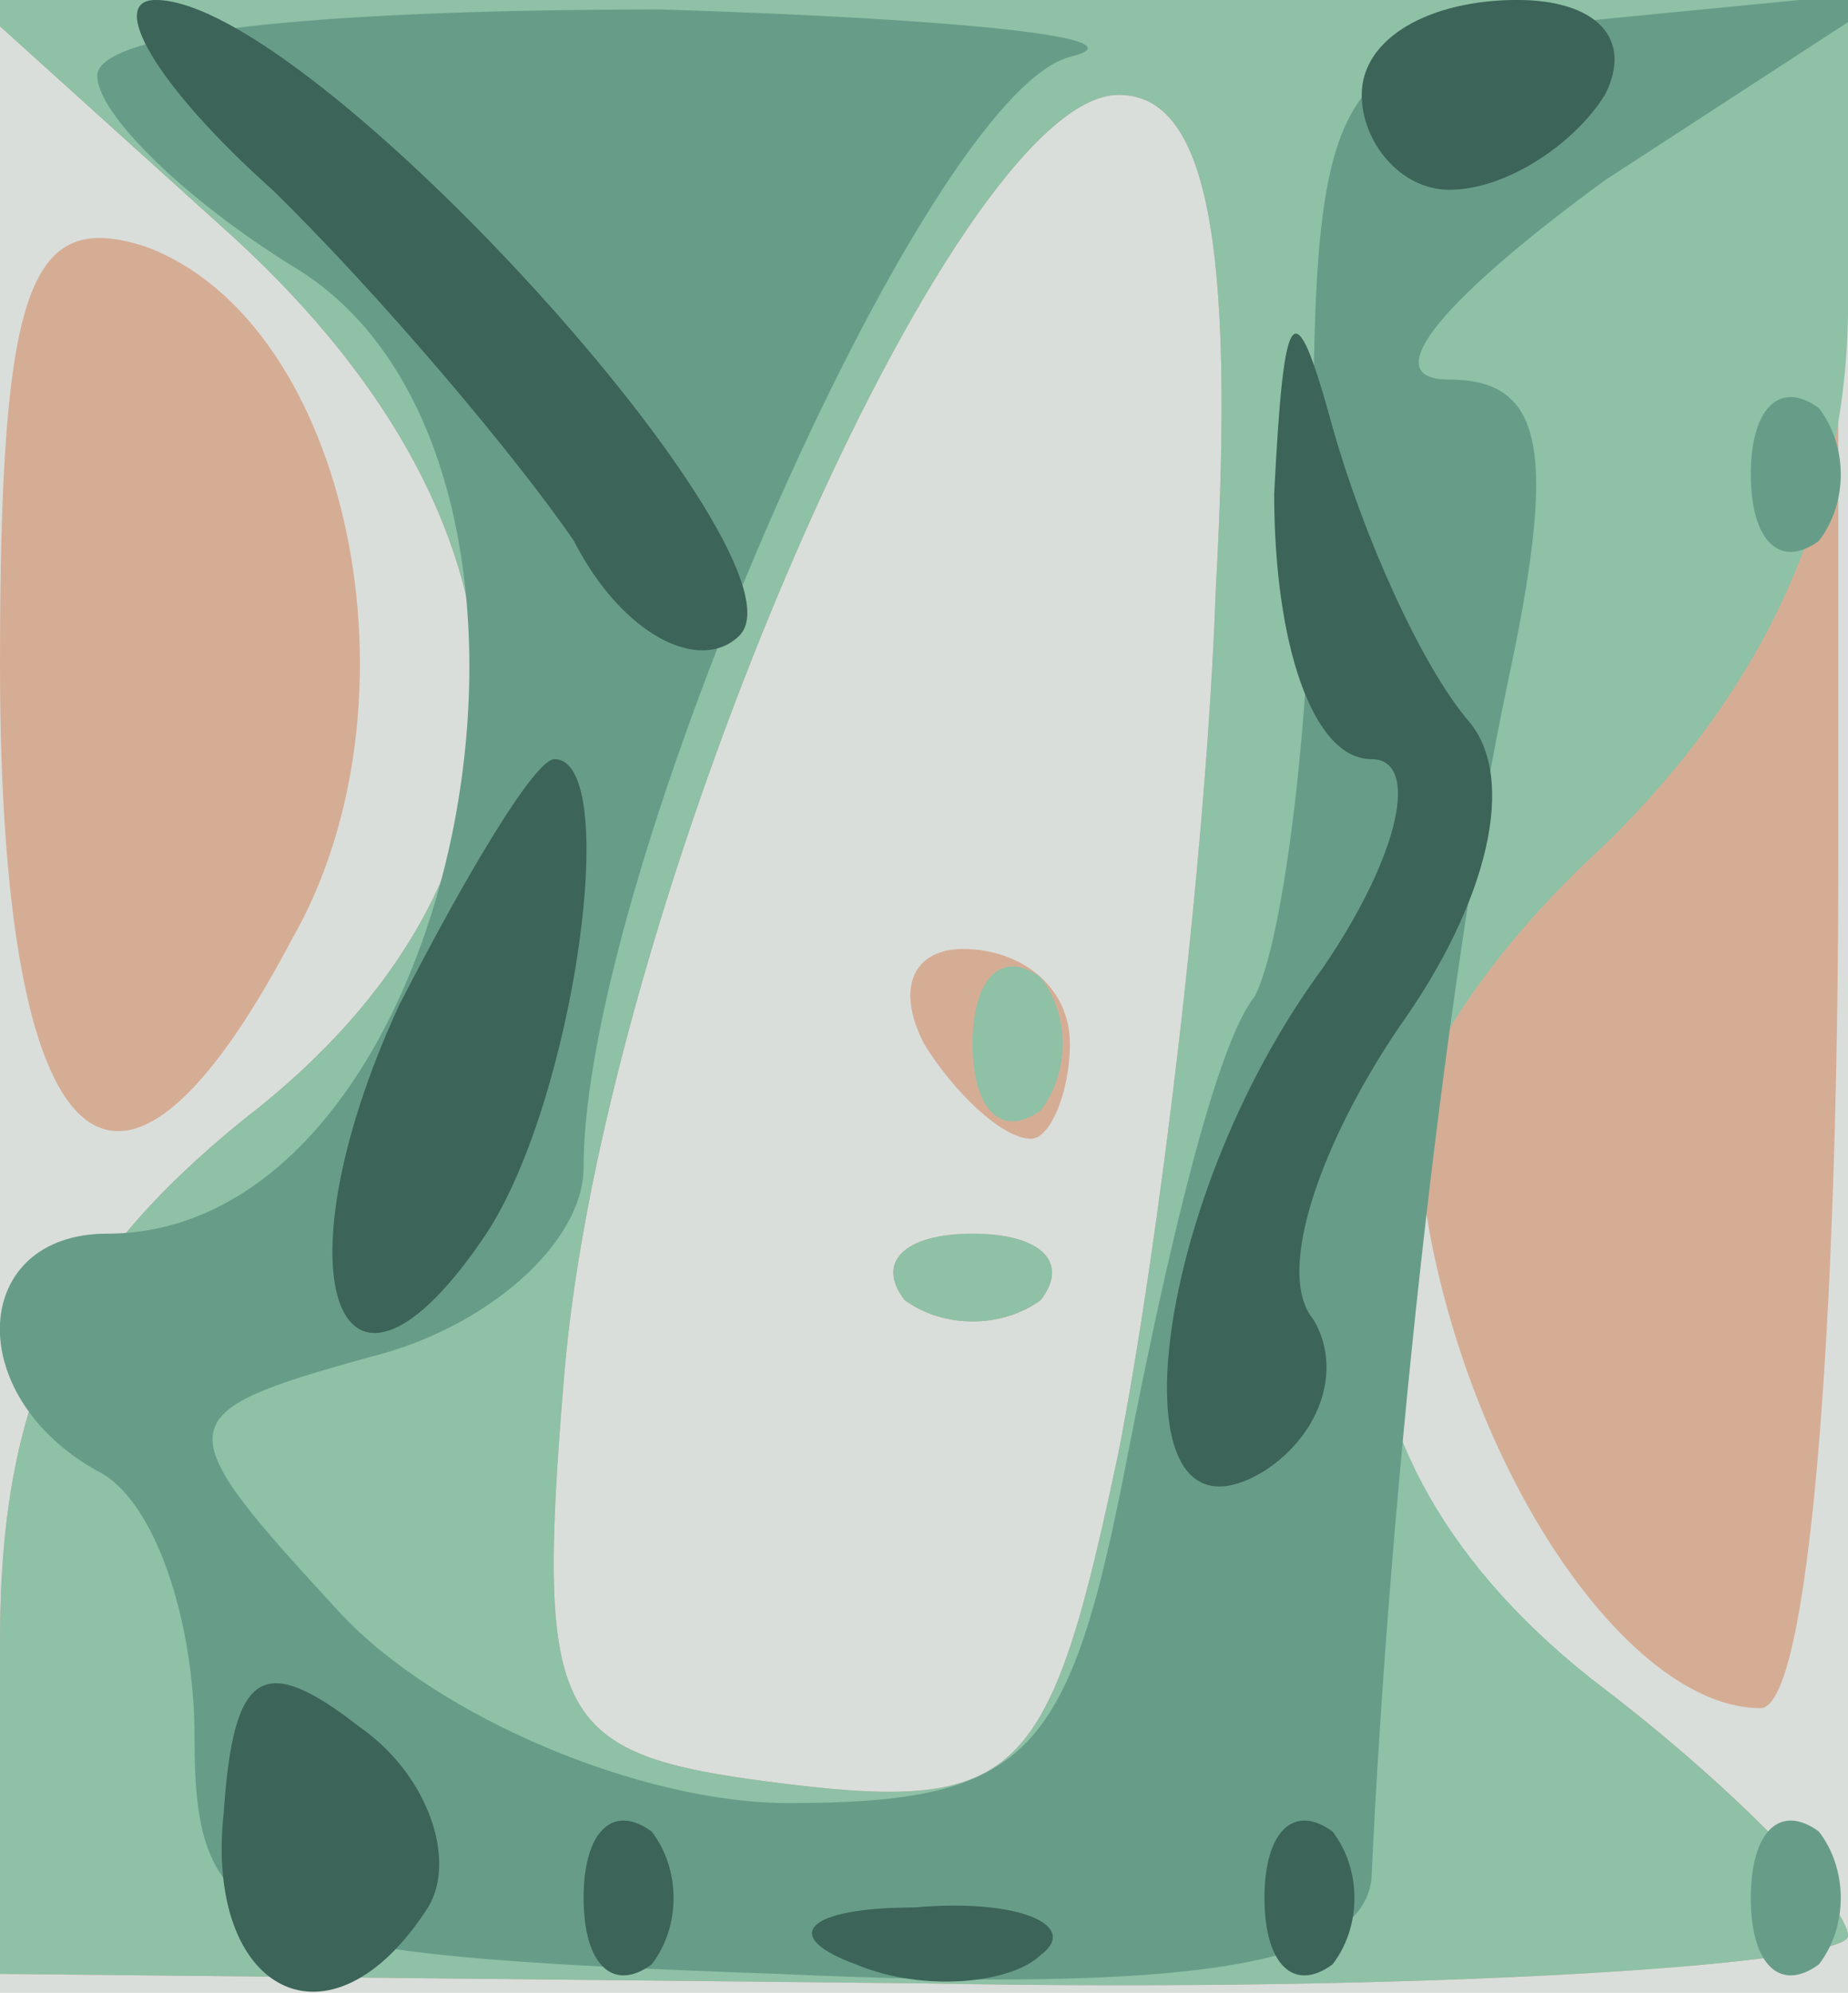 <svg xmlns="http://www.w3.org/2000/svg" xmlns:xlink="http://www.w3.org/1999/xlink" width="600" height="647"><g><svg xmlns="http://www.w3.org/2000/svg" xmlns:xlink="http://www.w3.org/1999/xlink" width="600" height="647"/><svg xmlns="http://www.w3.org/2000/svg" width="600" height="647" version="1.0" viewBox="0 0 600 647"><g fill="#dadedb" transform="matrix(3.158 0 0 -3.081 0 647)"><path d="M0 105V0h190v210H0V105z"/></g></svg><svg xmlns="http://www.w3.org/2000/svg" width="600" height="647" version="1.0" viewBox="0 0 600 647"><g fill="#d5ad95" transform="matrix(3.158 0 0 -3.081 0 647)"><path d="M24 185c33-31 34-67 1-93C7 77 0 63 0 37V2l95-1c52-1 95 2 95 5s-11 15-25 26c-17 13-25 28-24 46l2 27 4-25c5-27 21-50 34-50 5 0 8 40 8 90v90H-3l27-25zm101-37c-1-29-6-70-10-91-7-34-10-38-34-35s-26 6-23 43c4 50 40 135 57 135 9 0 12-15 10-52zm-30-48c3-5 8-10 11-10 2 0 4 5 4 10 0 6-5 10-11 10-5 0-7-4-4-10zm-2-27c4-3 10-3 14 0 3 4 0 7-7 7s-10-3-7-7zM0 140c0-53 12-64 30-29 14 25 6 65-15 73-12 4-15-4-15-44z"/></g></svg><svg xmlns="http://www.w3.org/2000/svg" width="600" height="647" version="1.0" viewBox="0 0 600 647"><g fill="#8ec1a6" transform="matrix(3.158 0 0 -3.081 0 647)"><path d="M24 185c33-31 34-67 1-93C7 77 0 63 0 37V2l95-1c52-1 95 2 95 5s-11 15-25 26c-32 25-32 59 0 89 16 16 25 35 25 57v32H-3l27-25zm101-37c-1-29-6-70-10-91-7-34-10-38-34-35s-26 6-23 43c4 50 40 135 57 135 9 0 12-15 10-52zm-25-48c0-7 3-10 7-7 3 4 3 10 0 14-4 3-7 0-7-7zm-7-27c4-3 10-3 14 0 3 4 0 7-7 7s-10-3-7-7z"/></g></svg><svg xmlns="http://www.w3.org/2000/svg" width="600" height="647" version="1.0" viewBox="0 0 600 647"><g fill="#679d88" transform="matrix(3.158 0 0 -3.081 0 647)"><path d="M10 202c0-4 9-13 20-20C63 162 48 80 11 80c-14 0-15-17-1-25 6-3 10-16 10-28C20 6 25 4 80 2c43-2 60 1 61 10 2 44 8 97 14 126 5 24 4 32-6 32-8 0 0 9 16 21l30 20-30-3c-28-3-30-5-30-48 0-25-3-49-6-55-4-5-9-27-13-48-6-32-10-37-35-37-15 0-36 9-46 20-18 20-18 21 3 27 12 3 22 12 22 20 0 31 35 113 50 117 8 2-11 4-42 5-32 0-58-2-58-7zm170-42c0-7 3-10 7-7 3 4 3 10 0 14-4 3-7 0-7-7zm0-150c0-7 3-10 7-7 3 4 3 10 0 14-4 3-7 0-7-7z"/></g></svg><svg xmlns="http://www.w3.org/2000/svg" width="600" height="647" version="1.0" viewBox="0 0 600 647"><g fill="#3c6459" transform="matrix(3.158 0 0 -3.081 0 647)"><path d="M28 190c11-11 25-28 31-37 5-10 13-14 17-10 8 8-44 67-60 67-5 0 0-9 12-20zm112 10c0-5 4-10 9-10 6 0 13 5 16 10 3 6-1 10-9 10-9 0-16-4-16-10zm-9-42c0-16 4-28 10-28 5 0 3-10-5-22-18-25-22-63-6-53 6 4 8 11 5 16-4 5 1 19 9 31 9 13 12 26 7 32s-11 20-14 31c-4 15-5 13-6-7zm-90-54c-13-29-6-47 9-24 9 14 14 50 7 50-2 0-9-12-16-26zM23 19C21 0 34-7 44 9c3 5 0 14-7 19-10 8-13 6-14-9zm37-9c0-7 3-10 7-7 3 4 3 10 0 14-4 3-7 0-7-7zm70 0c0-7 3-10 7-7 3 4 3 10 0 14-4 3-7 0-7-7zM88 3c7-3 16-2 19 1 4 3-2 6-13 5-11 0-14-3-6-6z"/></g></svg></g></svg>